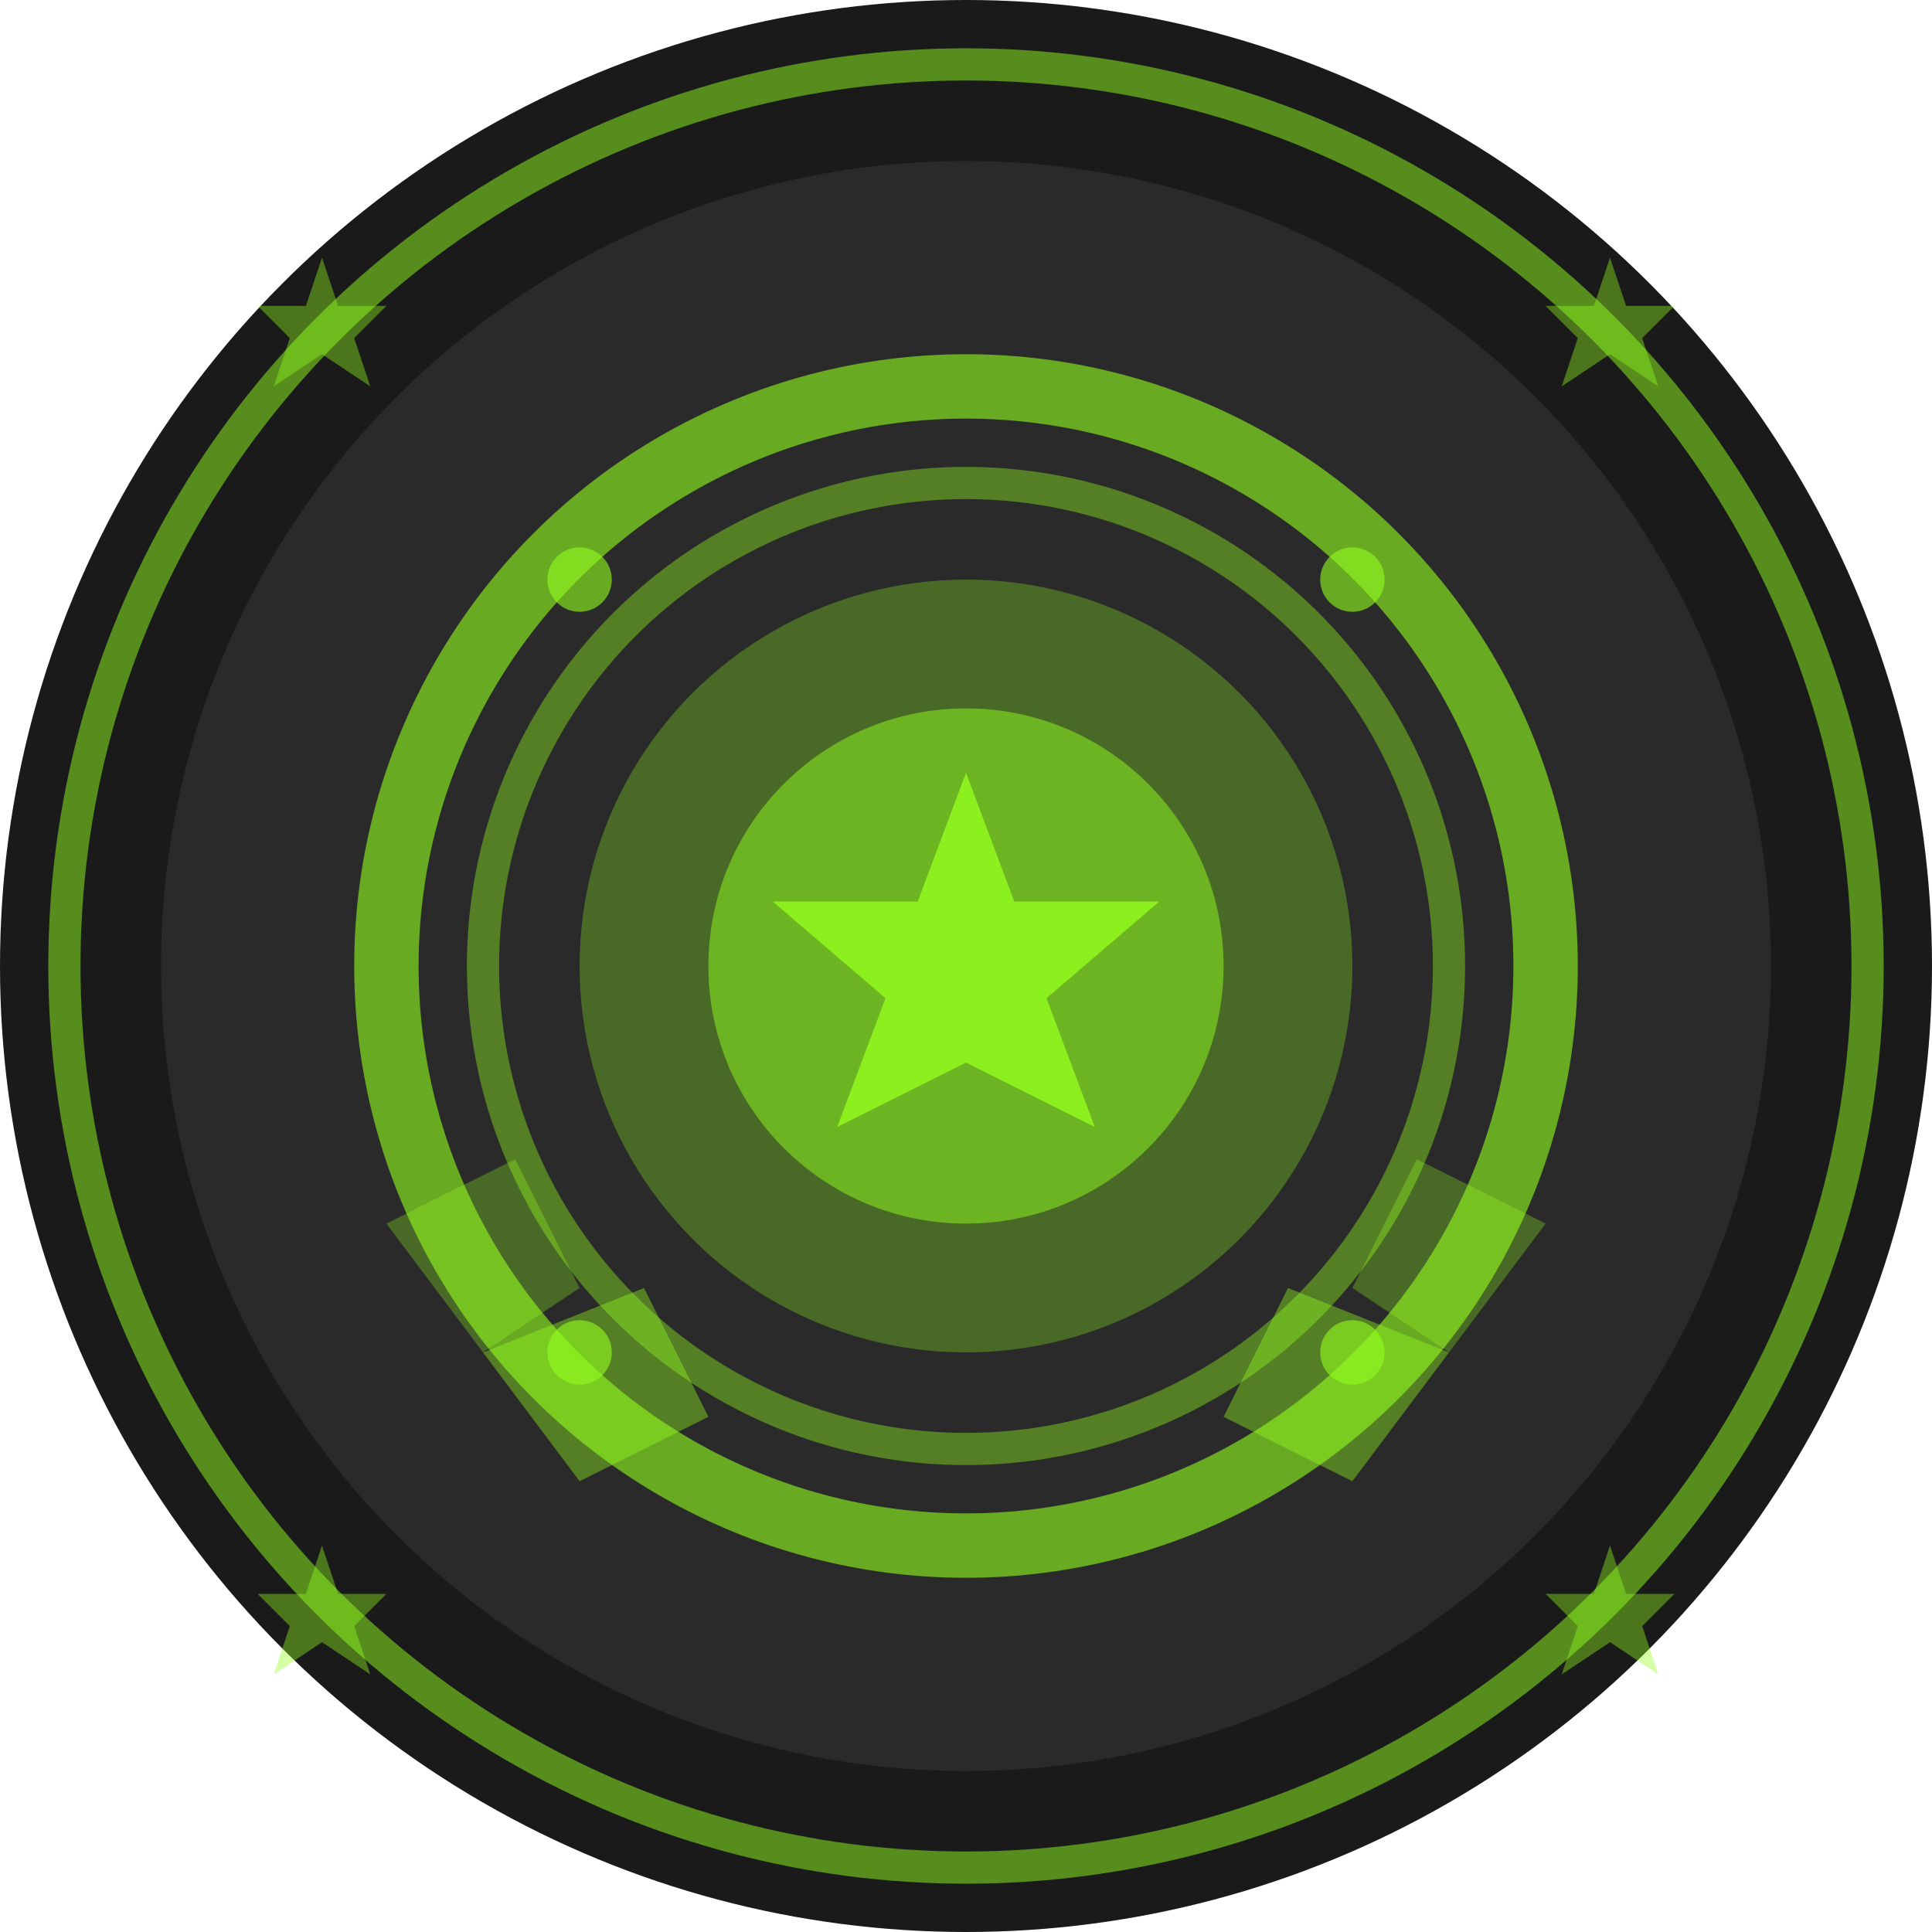 <svg width="60" height="60" viewBox="0 0 60 60" fill="none" xmlns="http://www.w3.org/2000/svg">
  <circle cx="30" cy="30" r="30" fill="#1a1a1a"/>
  <circle cx="30" cy="30" r="25" fill="#2a2a2a"/>
  
  <!-- Badge/medal design -->
  <g transform="translate(30, 30)">
    <!-- Outer ring -->
    <circle cx="0" cy="0" r="18" fill="none" stroke="#93ff1f" stroke-width="2" opacity="0.6"/>
    <circle cx="0" cy="0" r="15" fill="none" stroke="#93ff1f" stroke-width="1" opacity="0.4"/>
    
    <!-- Badge center -->
    <circle cx="0" cy="0" r="12" fill="#93ff1f" opacity="0.3"/>
    <circle cx="0" cy="0" r="8" fill="#93ff1f" opacity="0.5"/>
    
    <!-- Star in center -->
    <path d="M0 -6 L1.5 -2 L6 -2 L2.5 1 L4 5 L0 3 L-4 5 L-2.5 1 L-6 -2 L-1.5 -2 Z" fill="#93ff1f" opacity="0.8"/>
    
    <!-- Achievement ribbons -->
    <path d="M-15 12 L-12 16 L-8 14 L-10 10 Z" fill="#93ff1f" opacity="0.4"/>
    <path d="M15 12 L12 16 L8 14 L10 10 Z" fill="#93ff1f" opacity="0.4"/>
    <path d="M-18 8 L-15 12 L-12 10 L-14 6 Z" fill="#93ff1f" opacity="0.3"/>
    <path d="M18 8 L15 12 L12 10 L14 6 Z" fill="#93ff1f" opacity="0.3"/>
    
    <!-- Decorative elements -->
    <circle cx="-12" cy="-12" r="1" fill="#93ff1f" opacity="0.6"/>
    <circle cx="12" cy="-12" r="1" fill="#93ff1f" opacity="0.6"/>
    <circle cx="-12" cy="12" r="1" fill="#93ff1f" opacity="0.6"/>
    <circle cx="12" cy="12" r="1" fill="#93ff1f" opacity="0.6"/>
  </g>
  
  <!-- Excellence indicators -->
  <g transform="translate(10, 10)">
    <path d="M0 -2 L0.5 -0.5 L2 -0.5 L1 0.5 L1.5 2 L0 1 L-1.5 2 L-1 0.5 L-2 -0.5 L-0.5 -0.5 Z" fill="#93ff1f" opacity="0.4"/>
  </g>
  
  <g transform="translate(50, 10)">
    <path d="M0 -2 L0.5 -0.5 L2 -0.5 L1 0.5 L1.5 2 L0 1 L-1.5 2 L-1 0.5 L-2 -0.5 L-0.5 -0.5 Z" fill="#93ff1f" opacity="0.4"/>
  </g>
  
  <g transform="translate(10, 50)">
    <path d="M0 -2 L0.5 -0.5 L2 -0.5 L1 0.5 L1.5 2 L0 1 L-1.5 2 L-1 0.5 L-2 -0.5 L-0.5 -0.5 Z" fill="#93ff1f" opacity="0.4"/>
  </g>
  
  <g transform="translate(50, 50)">
    <path d="M0 -2 L0.5 -0.5 L2 -0.5 L1 0.5 L1.5 2 L0 1 L-1.5 2 L-1 0.5 L-2 -0.5 L-0.5 -0.5 Z" fill="#93ff1f" opacity="0.4"/>
  </g>
  
  <!-- Border -->
  <circle cx="30" cy="30" r="28" fill="none" stroke="#93ff1f" stroke-width="1" opacity="0.5"/>
</svg>
